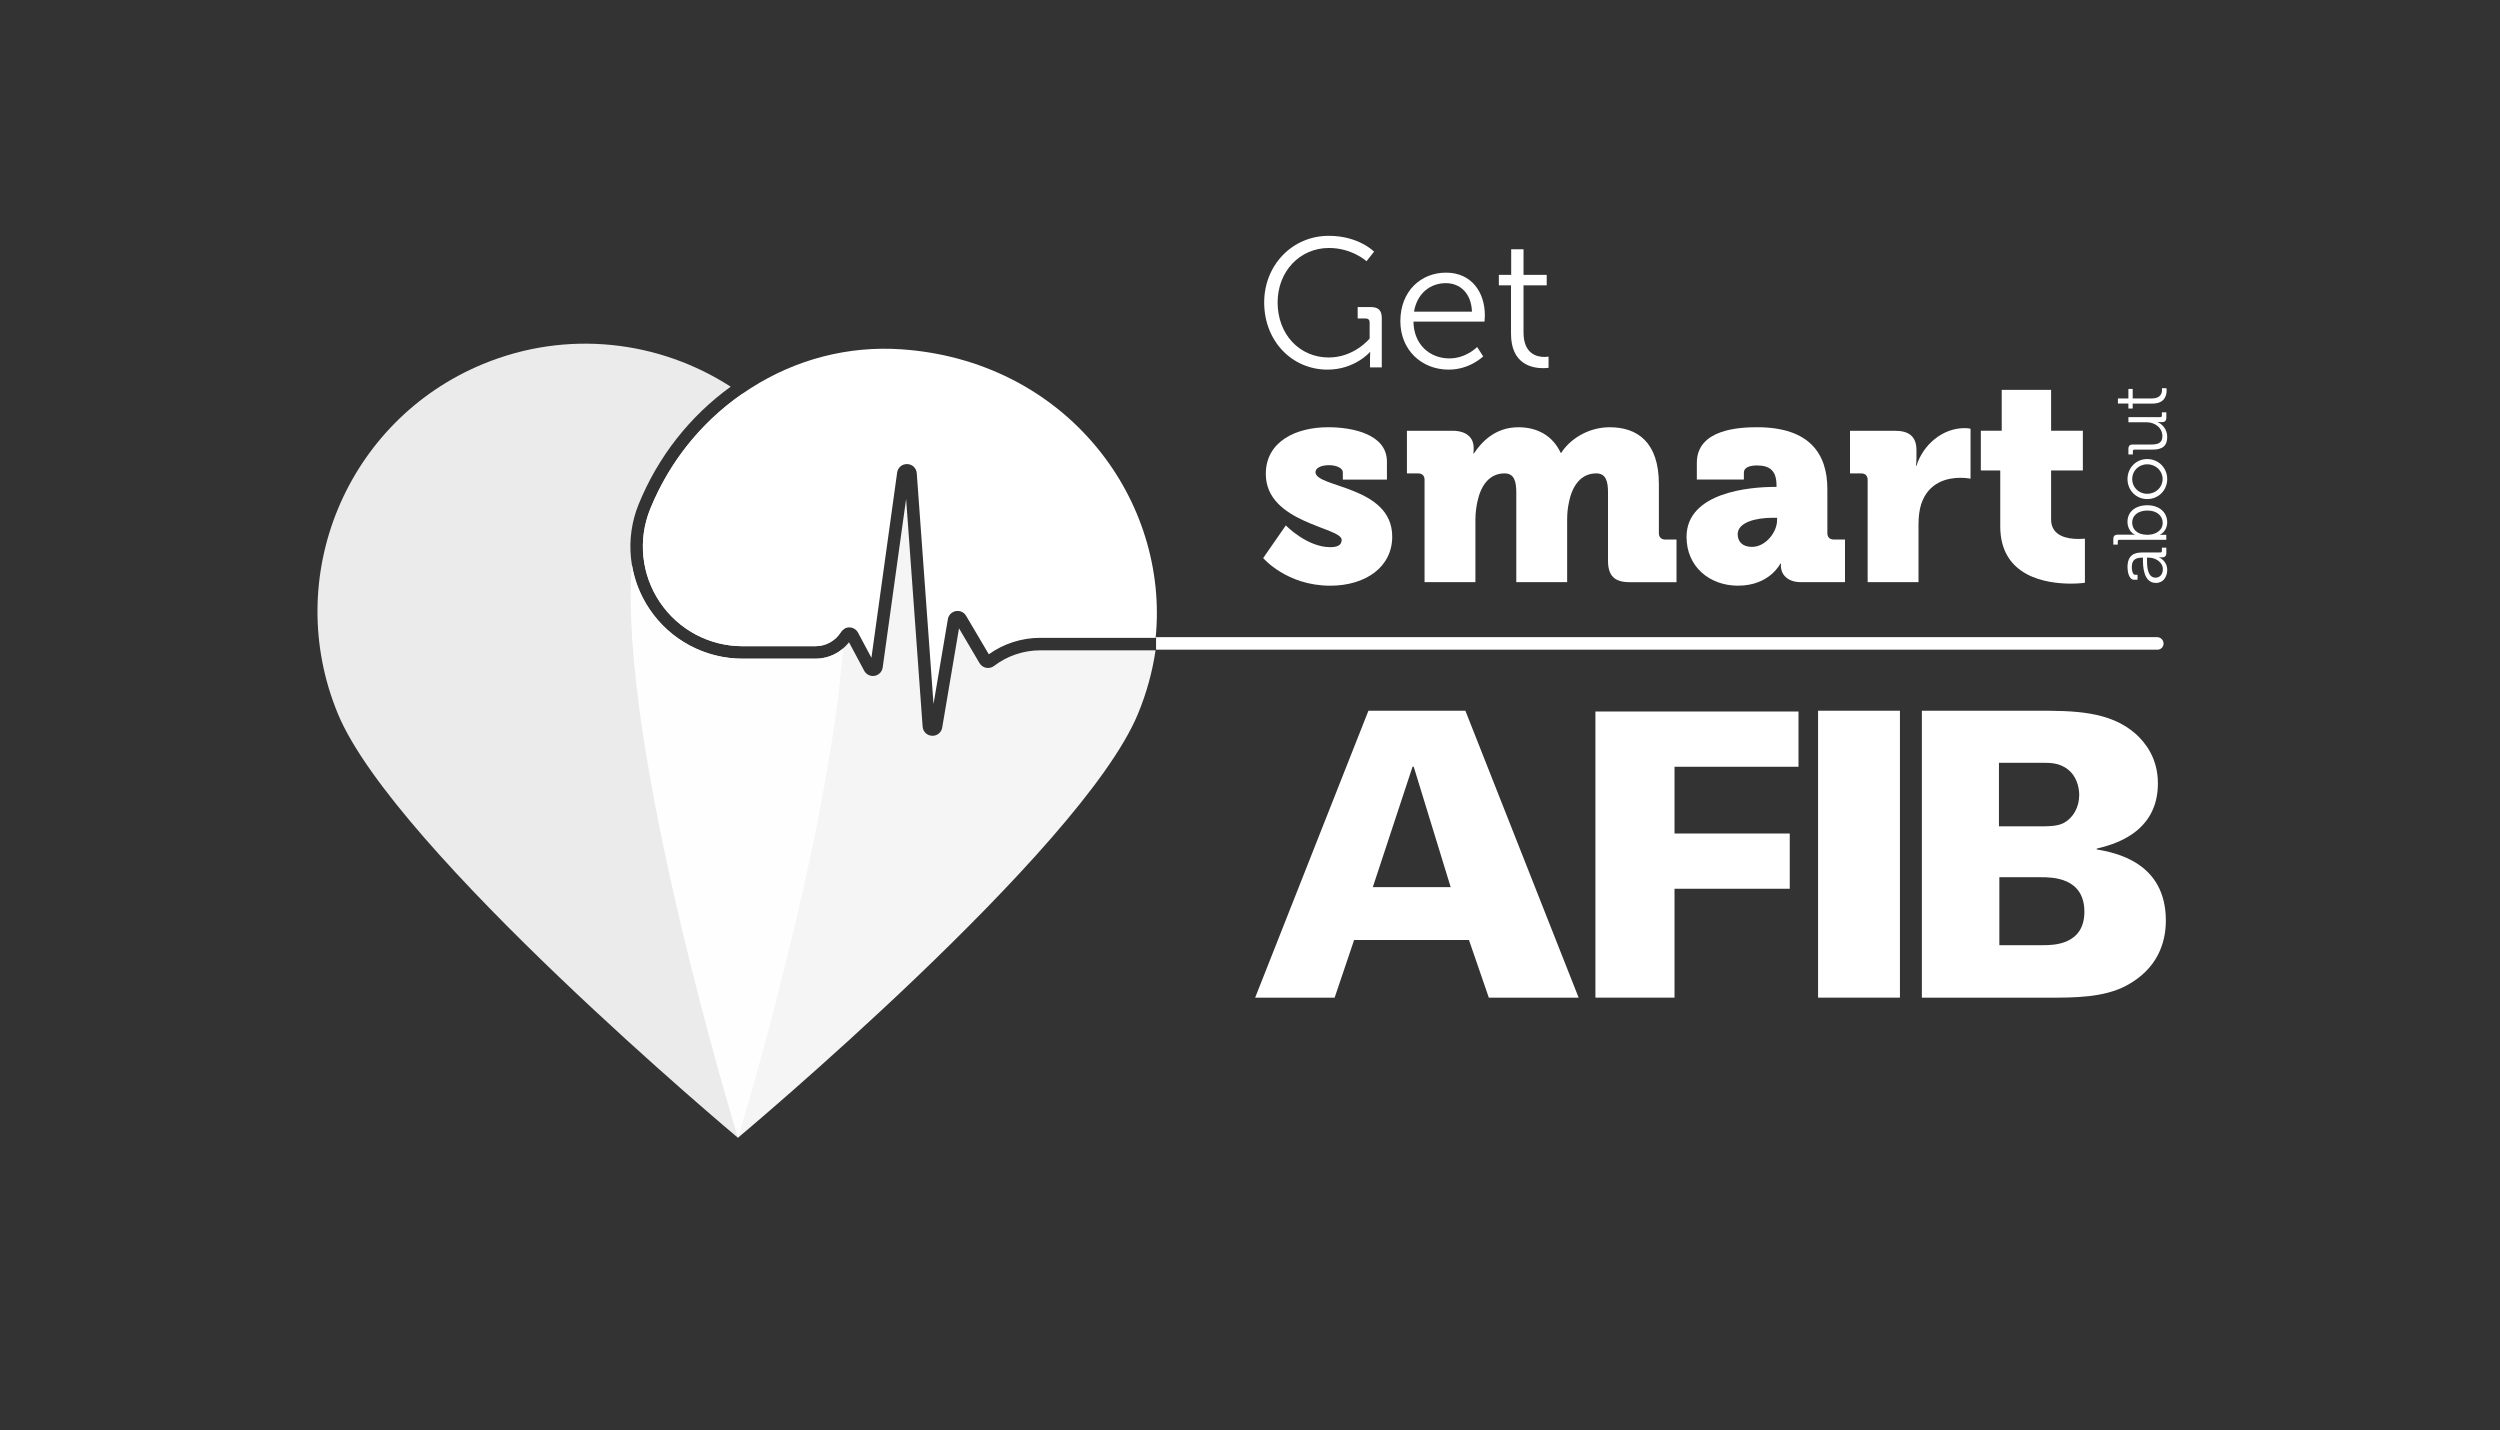 <?xml version="1.0" encoding="utf-8"?>
<!-- Generator: Adobe Illustrator 23.0.3, SVG Export Plug-In . SVG Version: 6.00 Build 0)  -->
<svg version="1.1" id="Layer_1" xmlns="http://www.w3.org/2000/svg" xmlns:xlink="http://www.w3.org/1999/xlink" x="0px" y="0px"
	 viewBox="0 0 2000 1144" style="enable-background:new 0 0 2000 1144;" xml:space="preserve">
<rect x="0" y="0" width="2000" height="1144" fill="#333333" stroke="none"/>
<style type="text/css">
	.st0{opacity:0.3;}
	.st1{fill:url(#SVGID_1_);}
	.st2{fill:url(#SVGID_2_);}
	.st3{fill:url(#SVGID_3_);}
	.st4{fill:url(#SVGID_4_);}
	.st5{opacity:0.94;fill:url(#SVGID_5_);}
	.st6{opacity:0.9;fill:url(#SVGID_6_);}
	.st7{fill:url(#SVGID_7_);}
	.st8{fill:url(#SVGID_12_);}
	.st9{fill:url(#SVGID_13_);}
	.st10{fill:url(#SVGID_14_);}
	.st11{fill:url(#SVGID_15_);}
	.st12{opacity:0.94;fill:url(#SVGID_16_);}
	.st13{opacity:0.9;fill:url(#SVGID_17_);}
	.st14{fill:url(#SVGID_18_);}
	.st15{fill:url(#SVGID_23_);}
	.st16{fill:url(#SVGID_24_);}
	.st17{fill:url(#SVGID_25_);}
	.st18{fill:url(#SVGID_26_);}
	.st19{opacity:0.94;fill:url(#SVGID_27_);}
	.st20{opacity:0.9;fill:url(#SVGID_28_);}
	.st21{fill:url(#SVGID_29_);}
	.st22{fill:url(#SVGID_34_);}
	.st23{fill:url(#SVGID_35_);}
	.st24{fill:url(#SVGID_36_);}
	.st25{fill:url(#SVGID_37_);}
	.st26{opacity:0.94;fill:url(#SVGID_38_);}
	.st27{opacity:0.9;fill:url(#SVGID_39_);}
	.st28{fill:url(#SVGID_40_);}
	.st29{fill:url(#SVGID_45_);}
	.st30{fill:url(#SVGID_46_);}
	.st31{fill:url(#SVGID_47_);}
	.st32{fill:url(#SVGID_48_);}
	.st33{opacity:0.94;fill:url(#SVGID_49_);}
	.st34{opacity:0.9;fill:url(#SVGID_50_);}
	.st35{fill:url(#SVGID_51_);}
	.st36{fill:url(#SVGID_56_);}
	.st37{fill:url(#SVGID_57_);}
	.st38{fill:url(#SVGID_58_);}
	.st39{fill:url(#SVGID_59_);}
	.st40{opacity:0.94;fill:url(#SVGID_60_);}
	.st41{opacity:0.9;fill:url(#SVGID_61_);}
	.st42{fill:url(#SVGID_62_);}
	.st43{fill:url(#SVGID_67_);}
	.st44{fill:url(#SVGID_68_);}
	.st45{fill:url(#SVGID_69_);}
	.st46{fill:url(#SVGID_70_);}
	.st47{opacity:0.94;fill:url(#SVGID_71_);}
	.st48{opacity:0.9;fill:url(#SVGID_72_);}
	.st49{fill:url(#SVGID_73_);}
	.st50{opacity:0.94;}
	.st51{opacity:0.9;}
	.st52{opacity:0.94;fill:url(#SVGID_80_);}
	.st53{opacity:0.9;fill:url(#SVGID_81_);}
	.st54{fill:url(#SVGID_82_);}
	.st55{opacity:0.94;fill:url(#SVGID_87_);}
	.st56{opacity:0.9;fill:url(#SVGID_88_);}
	.st57{fill:url(#SVGID_89_);}
	.st58{fill:url(#SVGID_94_);}
	.st59{fill:url(#SVGID_95_);}
	.st60{fill:url(#SVGID_96_);}
	.st61{fill:url(#SVGID_97_);}
	.st62{fill:#303134;}
	.st63{opacity:0.94;fill:url(#SVGID_104_);}
	.st64{opacity:0.9;fill:url(#SVGID_105_);}
	.st65{fill:url(#SVGID_106_);}
	.st66{fill:url(#SVGID_111_);}
	.st67{fill:url(#SVGID_112_);}
	.st68{fill:url(#SVGID_113_);}
	.st69{fill:url(#SVGID_114_);}
	.st70{opacity:0.94;fill:url(#SVGID_115_);}
	.st71{opacity:0.9;fill:url(#SVGID_116_);}
	.st72{fill:url(#SVGID_117_);}
	.st73{opacity:0.94;fill:url(#SVGID_122_);}
	.st74{opacity:0.9;fill:url(#SVGID_123_);}
	.st75{fill:url(#SVGID_124_);}
	.st76{fill:url(#SVGID_129_);}
	.st77{fill:url(#SVGID_130_);}
	.st78{fill:url(#SVGID_131_);}
	.st79{fill:url(#SVGID_132_);}
	.st80{opacity:0.94;fill:url(#SVGID_133_);}
	.st81{opacity:0.9;fill:url(#SVGID_134_);}
	.st82{fill:url(#SVGID_135_);}
	.st83{fill:url(#SVGID_140_);}
	.st84{fill:url(#SVGID_141_);}
	.st85{fill:url(#SVGID_142_);}
	.st86{fill:url(#SVGID_143_);}
	.st87{fill:url(#SVGID_144_);}
	.st88{fill:url(#SVGID_145_);}
	.st89{fill:url(#SVGID_146_);}
	.st90{fill:url(#SVGID_147_);}
	.st91{fill:url(#SVGID_148_);}
	.st92{fill:url(#SVGID_149_);}
	.st93{fill:url(#SVGID_150_);}
	.st94{opacity:0.94;fill:url(#SVGID_151_);}
	.st95{opacity:0.9;fill:url(#SVGID_152_);}
	.st96{fill:url(#SVGID_153_);}
	.st97{opacity:0.94;fill:url(#SVGID_158_);}
	.st98{opacity:0.9;fill:url(#SVGID_159_);}
	.st99{fill:url(#SVGID_160_);}
	.st100{fill:url(#SVGID_165_);}
	.st101{fill:url(#SVGID_166_);}
	.st102{fill:url(#SVGID_167_);}
	.st103{fill:url(#SVGID_168_);}
	.st104{fill:#FFFFFF;}
	.st105{opacity:0.9;fill:#FFFFFF;}
	.st106{opacity:0.94;fill:#FFFFFF;}
	.st107{opacity:0.95;fill:#FFFFFF;}
</style>
<g>
	<path class="st104" d="M1094.74,568.58h77.57l90.6,229.53h-71.85l-15.89-46.1h-91.88l-15.58,46.1h-63.58L1094.74,568.58z
		 M1160.55,709.73l-29.57-96.33h-0.95l-31.79,96.33H1160.55z"/>
	<path class="st104" d="M1276.35,569.21h162.45v44.19h-99.19v53.41h92.19V711h-92.19v87.11h-63.27V569.21z"/>
	<path class="st104" d="M1454.46,568.58h65.49v229.53h-65.49V568.58z"/>
	<path class="st104" d="M1537.48,568.58h91.87c28.93,0,58.5,0,79.48,18.76c7.31,6.68,17.49,19.07,17.49,39.42
		c0,40.69-37.51,49.28-48.96,52.14v0.64c14.3,2.54,55.32,9.86,55.32,56.91c0,17.8-6.68,38.78-31.79,52.14
		c-18.12,9.54-41.33,9.54-61.99,9.54h-101.41V568.58z M1599.16,661.09h29.88c10.17,0,16.85,0,22.25-2.86
		c7.31-4.13,12.08-12.4,12.08-22.25c0-6.99-2.54-15.26-8.9-20.35c-6.99-5.4-13.99-5.4-20.66-5.4h-34.65V661.09z M1599.48,756.14
		h35.29c7.31,0,32.74,0,32.74-26.7c0-27.66-26.07-27.66-34.65-27.66h-33.38V756.14z"/>
</g>
<g>
	<path class="st104" d="M1063.03,188.66c24,0,36.22,12.66,36.22,12.66l-6.04,7.66c0,0-11.49-10.6-30.04-10.6
		c-23.27,0-41.08,18.7-41.08,43.58c0,25.47,17.52,44.03,40.93,44.03c20.47,0,32.69-15.17,32.69-15.17v-12.81
		c0-2.21-1.18-3.24-3.24-3.24h-6.33v-9.13h10.31c6.33,0,8.98,2.65,8.98,8.98v39.31h-9.42v-7.8c0-2.21,0.15-4.42,0.15-4.42h-0.29
		c0,0-12.07,13.99-33.87,13.99c-28.27,0-50.65-22.68-50.65-53.75C1011.34,212.22,1033.72,188.66,1063.03,188.66z"/>
	<path class="st104" d="M1156.82,218.11c20.47,0,31.07,15.76,31.07,34.16c0,1.77-0.29,5.01-0.29,5.01h-56.84
		c0.29,18.7,13.4,29.45,28.71,29.45c13.55,0,22.23-9.13,22.23-9.13l4.86,7.51c0,0-10.75,10.6-27.54,10.6
		c-21.94,0-38.73-15.9-38.73-38.73C1120.3,232.69,1136.94,218.11,1156.82,218.11z M1177.58,249.33
		c-0.59-15.31-10.01-22.82-20.91-22.82c-12.22,0-22.97,7.95-25.47,22.82H1177.58z"/>
	<path class="st104" d="M1208.8,228.27h-9.72v-8.39h9.87v-20.47h9.87v20.47h18.55v8.39h-18.55v37.7c0,17.38,11.04,19.58,16.64,19.58
		c2.06,0,3.39-0.29,3.39-0.29v8.98c0,0-1.77,0.29-4.27,0.29c-8.54,0-25.77-2.8-25.77-27.54V228.27z"/>
	<path class="st104" d="M1028.65,420.34c0,0,16.93,17.4,35.51,17.4c5.88,0,9.17-1.65,9.17-5.88c0-10.11-60.68-13.41-60.68-52.68
		c0-26.11,24.22-37.39,49.86-37.39c19.76,0,47.04,5.64,47.04,27.52v14.35h-35.28v-5.88c0-3.29-5.17-5.64-11.05-5.64
		c-5.64,0-10.82,1.88-10.82,5.64c0,12.46,61.38,10.82,61.38,51.5c0,24.46-21.4,39.28-49.62,39.28c-34.81,0-53.62-22.11-53.62-22.11
		L1028.65,420.34z"/>
	<path class="st104" d="M1139.66,383.89c0-3.29-1.88-5.17-5.17-5.17h-8.94v-34.1H1162c11.05,0,16.93,5.41,16.93,13.64v1.65
		c0,1.18-0.24,2.82-0.24,2.82h0.47c5.64-8.47,16.46-20.93,35.51-20.93c15.29,0,27.52,6.82,33.87,20.46h0.47
		c6.35-10.11,20.7-20.46,38.81-20.46c22.11,0,39.28,12,39.28,45.39v39.28c0,3.29,1.88,5.17,5.17,5.17h8.94v34.1h-37.63
		c-11.99,0-17.17-5.17-17.17-17.17V394c0-8.94-1.65-15.29-9.41-15.29c-12.23,0-19.29,9.88-21.87,23.28
		c-0.94,4.23-1.41,8.7-1.41,13.64v50.09h-40.69V394c0-8.94-1.65-15.29-9.41-15.29c-11.99,0-18.81,9.41-21.64,22.34
		c-0.94,4.47-1.65,9.41-1.65,14.58v50.09h-40.69V383.89z"/>
	<path class="st104" d="M1419.55,389.53h1.65v-1.41c0-11.52-5.41-15.76-15.52-15.76c-5.17,0-10.58,1.18-10.58,5.88v5.41h-37.63
		v-13.41c0-27.05,34.34-28.46,48.21-28.46c42.33,0,56.21,21.64,56.21,49.39v35.28c0,3.29,1.88,5.17,5.17,5.17h8.94v34.1h-35.28
		c-11.76,0-15.99-7.29-15.99-12.7c0-0.94,0-2.12,0-2.12h-0.47c0,0-8.47,17.64-33.87,17.64c-22.58,0-41.16-15.05-41.16-39.04
		C1349.23,393.53,1400.73,389.53,1419.55,389.53z M1401.67,437.51c10.58,0,19.99-11.52,19.99-21.4v-1.88h-3.76
		c-12.94,0-27.75,3.53-27.75,13.17C1390.15,433.04,1393.68,437.51,1401.67,437.51z"/>
	<path class="st104" d="M1494.12,383.89c0-3.29-1.88-5.17-5.17-5.17h-8.94v-34.1H1516c11.05,0,17.17,4.47,17.17,15.52v6.35
		c0,3.76-0.47,6.11-0.47,6.11h0.47c5.17-16.46,20.46-30.1,38.57-30.1c2.35,0,4.7,0.47,4.7,0.47v39.98c0,0-3.29-0.71-8.23-0.71
		c-9.64,0-25.4,3.06-31.28,21.17c-1.41,4.47-2.12,9.88-2.12,16.46v45.86h-40.69V383.89z"/>
	<path class="st104" d="M1600.19,376.36h-15.52v-31.75h16.7v-32.69h39.51v32.69h25.4v31.75h-25.4v39.28
		c0,13.64,13.88,15.52,21.64,15.52c3.29,0,5.41-0.24,5.41-0.24v35.28c0,0-4.47,0.71-11.05,0.71c-19.29,0-56.68-5.17-56.68-45.86
		V376.36z"/>
</g>
<g>
	<path class="st104" d="M1714.36,447.79v-1.69H1714c-6.33,0-8.56,2.29-8.56,7.84c0,1.51,0.42,5.91,2.65,5.91h1.93v3.92h-2.89
		c-4.22,0-5.13-7.24-5.13-9.89c0-9.59,5.13-11.88,11.64-11.88h14.53c0.9,0,1.33-0.48,1.33-1.33v-2.53h3.56v4.16
		c0,2.59-1.15,3.62-3.62,3.62c-1.33,0-2.23-0.06-2.23-0.06v0.12c0-0.06,6.57,2.47,6.57,10.07c0,5.07-2.95,10.31-8.99,10.31
		C1714.72,466.37,1714.36,453.04,1714.36,447.79z M1730.28,455.39c0-5.79-6.03-9.29-11.28-9.29h-1.39v1.75
		c0,4.76,0.12,14.29,6.93,14.29C1727.38,462.14,1730.28,459.91,1730.28,455.39z"/>
	<path class="st104" d="M1695.54,431.82c-0.84,0-1.33,0.48-1.33,1.33v2.53h-3.56v-4.28c0-2.59,1.09-3.68,3.68-3.68h10.98
		c1.39,0,2.47,0.12,2.47,0.12v-0.12c0,0-5.79-2.53-5.79-10.31c0-8.14,6.51-13.21,15.92-13.21c9.59,0,15.86,5.73,15.86,13.69
		c0,7.24-5.85,9.95-5.85,9.95v0.12c0,0,1.03-0.12,2.47-0.12h2.65v3.98H1695.54z M1730.16,418.19c0-5.37-4.52-9.77-12.24-9.77
		c-7.42,0-12.18,3.98-12.18,9.59c0,5.07,3.62,9.83,12.24,9.83C1724.07,427.84,1730.16,424.7,1730.16,418.19z"/>
	<path class="st104" d="M1702,383.28c0-8.87,6.75-16.04,15.74-16.04c9.17,0,16.04,7.18,16.04,15.98c0,8.86-6.87,16.04-16.04,16.04
		C1708.75,399.26,1702,392.08,1702,383.28z M1730.1,383.21c0-6.45-5.31-11.76-12.36-11.76c-6.87,0-12,5.31-12,11.76
		c0,6.51,5.13,11.82,12,11.82C1724.79,395.03,1730.1,389.73,1730.1,383.21z"/>
	<path class="st104" d="M1707.61,359.7c-0.84,0-1.33,0.48-1.33,1.33v2.53h-3.56v-4.28c0-2.59,1.09-3.68,3.56-3.68h14.65
		c4.76,0,8.99-0.78,8.99-6.63c0-6.88-6.09-11.16-12.66-11.16h-14.53v-4.1h25.45c0.9,0,1.33-0.48,1.33-1.33v-2.53h3.56v4.16
		c0,2.53-1.09,3.68-3.38,3.68h-1.39c-1.21,0-2.17-0.12-2.17-0.12v0.12c2.95,1.21,7.66,5.19,7.66,11.82
		c0,7.18-3.86,10.19-11.76,10.19H1707.61z"/>
	<path class="st104" d="M1706.16,322.86v3.98h-3.44v-4.04h-8.38v-4.04h8.38v-7.6h3.44v7.6h15.44c7.12,0,8.02-4.52,8.02-6.81
		c0-0.84-0.12-1.39-0.12-1.39h3.68c0,0,0.12,0.72,0.12,1.75c0,3.5-1.15,10.55-11.28,10.55H1706.16z"/>
</g>
<path class="st105" d="M652.29,526.96H594.1c-29.95,0-57.81-14.84-74.52-39.71c-16.71-24.86-19.92-56.26-8.6-84
	c15.47-37.91,40.77-70.14,73.56-93.9c-57.1-36.88-130.75-46.04-198.3-18.06C276.97,336.56,225.08,461.83,270.34,571.1
	c45.26,109.27,320.01,339.12,320.01,339.12s71.91-234.13,84.07-391.41C668.35,524.02,660.58,526.96,652.29,526.96z"/>
<path class="st106" d="M520.24,407.04c-10.06,24.64-7.2,52.55,7.65,74.64s39.6,35.28,66.22,35.28h58.19
	c8.37,0,16.01-4.24,20.45-11.33c0.69-1.1,1.63-1.98,2.72-2.62c2.09-39.85-0.26-73.67-9.43-95.81
	c-15.82-38.19-41.42-69.36-72.68-91.83C560.64,338.21,535.46,369.75,520.24,407.04z"/>
<path class="st104" d="M594.1,516.96h58.19c8.37,0,16.01-4.24,20.45-11.33c1.49-2.38,4.16-3.8,6.97-3.71c2.81,0.1,5.38,1.7,6.7,4.18
	l10.73,20.11l20.57-148.12c0.55-3.99,3.81-6.82,7.81-6.82c0.09,0,0.19,0,0.28,0c4.12,0.13,7.32,3.22,7.62,7.33l13.39,184.62
	l11.48-67.88c0.56-3.31,3.05-5.84,6.35-6.45c3.3-0.61,6.54,0.86,8.24,3.75l18.16,30.77c11.92-8.49,26.4-13.14,41.05-13.14h92.42
	c5.44-54.05-11.58-109.32-47.04-152.3c-38.24-46.35-93.76-74.24-156.32-78.52c-42.53-2.91-84.28,7.87-120.73,31.19
	c-36.16,23.13-63.89,56.47-80.2,96.41c-10.06,24.64-7.2,52.55,7.65,74.64S567.48,516.96,594.1,516.96z"/>
<path class="st107" d="M832.1,520.27c-13.25,0-26.35,4.44-36.88,12.49c-1.8,1.37-4.1,1.91-6.31,1.48c-2.22-0.43-4.15-1.8-5.29-3.74
	l-16.42-27.83l-13.43,79.38c-0.65,3.87-3.89,6.58-7.77,6.58c-0.13,0-0.27,0-0.4-0.01c-4.05-0.19-7.21-3.27-7.5-7.32l-13.21-182.16
	l-18.73,134.83c-0.47,3.4-3.06,6.09-6.44,6.69c-3.38,0.6-6.74-1.03-8.36-4.06l-12.16-22.79c-6.43,8.29-16.26,13.14-26.91,13.14
	H594.1c-29.95,0-57.81-14.84-74.52-39.71c-7.32-10.89-12.05-23.04-14.1-35.58c-11.35,145.21,84.88,458.54,84.88,458.54
	S865.11,680.37,910.37,571.1c6.91-16.69,11.55-33.74,14.07-50.83H832.1z"/>
<path class="st104" d="M1726,519.73H924.85v-10h800.85c2.84,0,5.15,2.31,5.15,5.15l0,0C1730.85,517.56,1728.68,519.73,1726,519.73z"
	/>
</svg>
